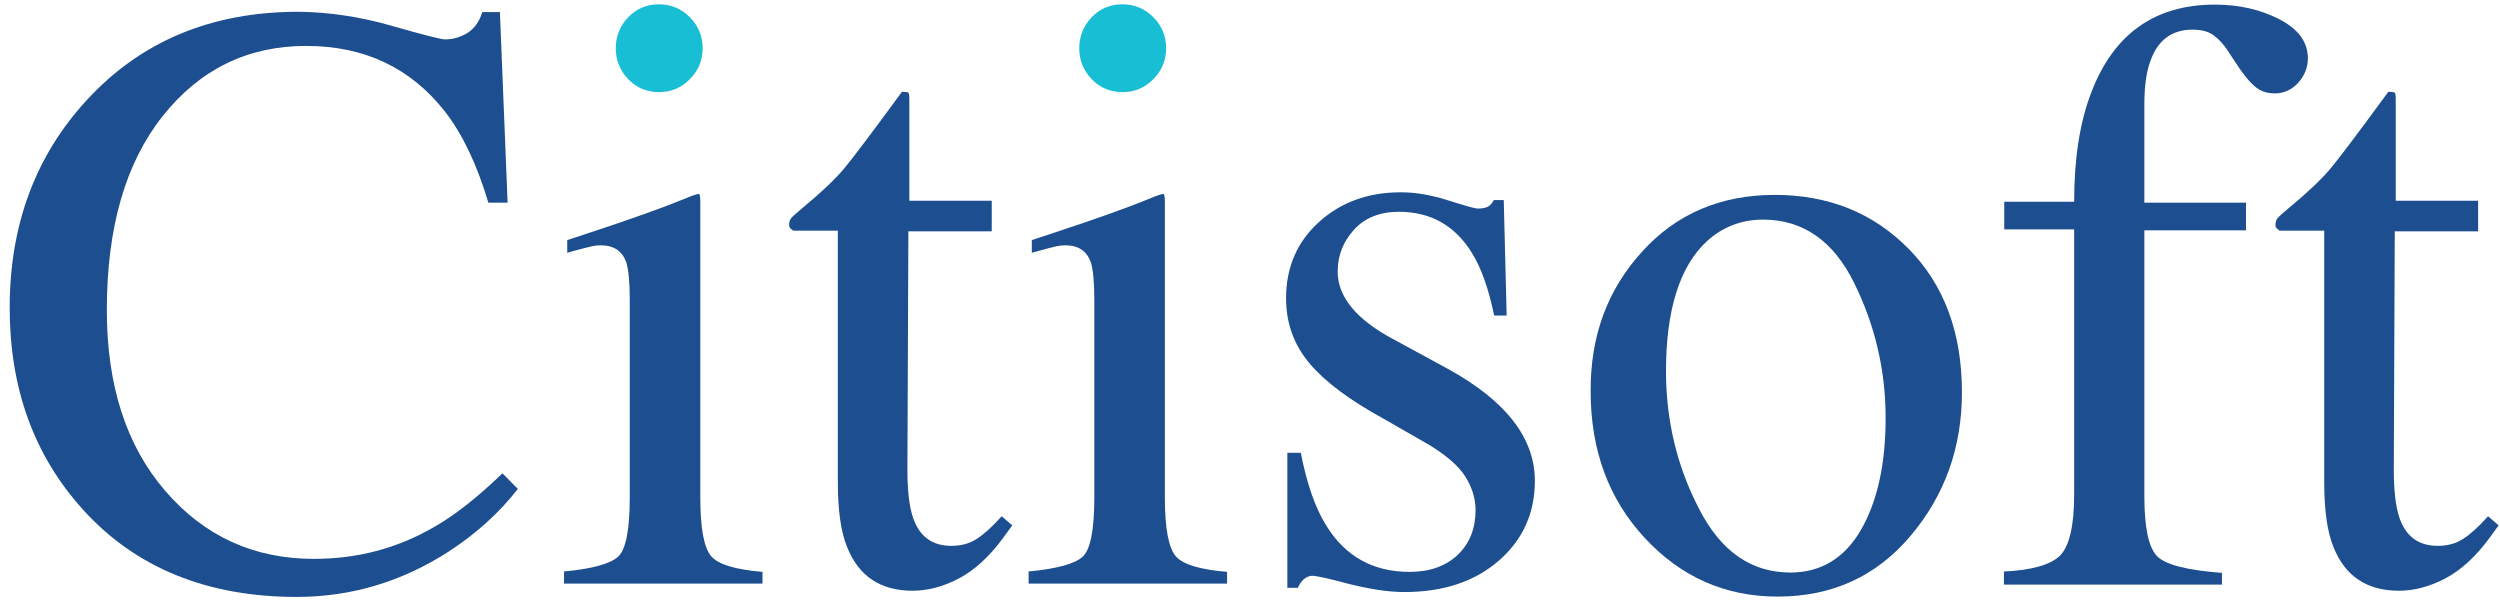<?xml version="1.0" encoding="UTF-8"?>
<svg width="168px" height="41px" viewBox="0 0 168 41" version="1.1" xmlns="http://www.w3.org/2000/svg" xmlns:xlink="http://www.w3.org/1999/xlink">
    <!-- Generator: Sketch 45.2 (43514) - http://www.bohemiancoding.com/sketch -->
    <title>Brand/Light</title>
    <desc>Created with Sketch.</desc>
    <defs></defs>
    <g id="Symbols" stroke="none" stroke-width="1" fill="none" fill-rule="evenodd">
        <g id="Navigation/01-Desktop/01-Light/02-LP-Header" transform="translate(-89, -38)">
            <g id="Brand/02-On-Light" transform="translate(89.5, 38.288)">
                <g id="citisoft-logo-color-01">
                    <g id="Group" fill-rule="nonzero" fill="#1D4E8F">
                        <path d="M25.812,1.443 C27.945,2.055 29.151,2.361 29.41,2.361 C29.948,2.361 30.444,2.208 30.918,1.923 C31.392,1.617 31.715,1.158 31.909,0.525 L33.094,0.525 L33.611,13.333 L32.318,13.333 C31.564,10.798 30.595,8.743 29.388,7.191 C27.083,4.262 23.98,2.798 20.08,2.798 C16.138,2.798 12.927,4.372 10.428,7.519 C7.929,10.667 6.679,15.016 6.679,20.546 C6.679,25.639 7.993,29.683 10.622,32.721 C13.251,35.76 16.569,37.268 20.598,37.268 C23.506,37.268 26.178,36.568 28.634,35.148 C30.034,34.361 31.586,33.137 33.266,31.519 L34.3,32.568 C33.051,34.164 31.521,35.563 29.668,36.765 C26.523,38.798 23.118,39.825 19.434,39.825 C13.401,39.825 8.597,37.858 5.063,33.945 C1.788,30.317 0.151,25.814 0.151,20.393 C0.151,14.842 1.874,10.186 5.343,6.426 C8.984,2.47 13.725,0.503 19.563,0.503 C21.589,0.525 23.679,0.831 25.812,1.443 Z" id="Shape"></path>
                        <path d="M37.338,38.12 C39.299,37.945 40.527,37.596 41.044,37.115 C41.561,36.634 41.82,35.301 41.82,33.115 L41.82,19.847 C41.82,18.645 41.734,17.814 41.583,17.333 C41.303,16.568 40.743,16.197 39.859,16.197 C39.665,16.197 39.471,16.219 39.278,16.262 C39.084,16.306 38.523,16.437 37.619,16.699 L37.619,15.847 L38.804,15.454 C42.014,14.404 44.233,13.596 45.504,13.071 C46.021,12.852 46.344,12.743 46.495,12.743 C46.538,12.874 46.56,13.005 46.56,13.158 L46.56,33.137 C46.56,35.257 46.818,36.568 47.314,37.115 C47.81,37.661 48.951,37.989 50.74,38.142 L50.74,38.929 L37.403,38.929 L37.403,38.12 L37.338,38.12 Z" id="Shape"></path>
                        <path d="M66.145,13.246 L66.145,15.257 L60.543,15.257 L60.478,31.279 C60.478,32.699 60.608,33.749 60.845,34.47 C61.276,35.76 62.137,36.393 63.43,36.393 C64.098,36.393 64.658,36.24 65.154,35.913 C65.628,35.607 66.188,35.104 66.813,34.404 L67.524,35.016 L66.92,35.847 C65.972,37.137 64.96,38.055 63.904,38.601 C62.848,39.148 61.814,39.41 60.823,39.41 C58.668,39.41 57.203,38.426 56.428,36.481 C55.997,35.432 55.803,33.967 55.803,32.087 L55.803,15.213 L52.808,15.213 C52.722,15.148 52.657,15.104 52.593,15.038 C52.55,14.973 52.528,14.907 52.528,14.82 C52.528,14.645 52.571,14.492 52.657,14.383 C52.743,14.273 53.002,14.055 53.433,13.683 C54.704,12.634 55.609,11.76 56.169,11.104 C56.729,10.448 58.044,8.699 60.112,5.88 C60.349,5.88 60.5,5.902 60.543,5.945 C60.586,5.989 60.608,6.12 60.608,6.361 L60.608,13.202 L66.145,13.202 L66.145,13.246 Z" id="Shape"></path>
                        <path d="M68.558,38.12 C70.519,37.945 71.747,37.596 72.264,37.115 C72.781,36.634 73.039,35.301 73.039,33.115 L73.039,19.847 C73.039,18.645 72.953,17.814 72.802,17.333 C72.522,16.568 71.962,16.197 71.079,16.197 C70.885,16.197 70.691,16.219 70.497,16.262 C70.303,16.306 69.743,16.437 68.838,16.699 L68.838,15.847 L70.023,15.454 C73.233,14.404 75.452,13.596 76.724,13.071 C77.241,12.852 77.564,12.743 77.715,12.743 C77.758,12.874 77.779,13.005 77.779,13.158 L77.779,33.137 C77.779,35.257 78.038,36.568 78.533,37.115 C79.029,37.661 80.171,37.989 81.959,38.142 L81.959,38.929 L68.623,38.929 L68.623,38.12 L68.558,38.12 Z" id="Shape"></path>
                        <path d="M86.01,30.142 L86.915,30.142 C87.324,32.262 87.906,33.88 88.617,35.016 C89.888,37.093 91.762,38.142 94.219,38.142 C95.598,38.142 96.675,37.749 97.472,36.984 C98.269,36.219 98.657,35.213 98.657,33.989 C98.657,33.202 98.42,32.459 97.968,31.738 C97.515,31.016 96.696,30.317 95.554,29.617 L92.473,27.847 C90.233,26.623 88.574,25.399 87.518,24.153 C86.462,22.907 85.924,21.443 85.924,19.76 C85.924,17.683 86.656,15.978 88.121,14.645 C89.586,13.311 91.418,12.634 93.637,12.634 C94.606,12.634 95.662,12.809 96.826,13.18 C97.989,13.552 98.635,13.727 98.786,13.727 C99.109,13.727 99.346,13.683 99.497,13.596 C99.648,13.508 99.777,13.355 99.885,13.158 L100.553,13.158 L100.747,20.918 L99.907,20.918 C99.54,19.126 99.045,17.727 98.42,16.721 C97.278,14.863 95.641,13.945 93.508,13.945 C92.236,13.945 91.224,14.339 90.491,15.148 C89.759,15.956 89.392,16.874 89.392,17.967 C89.392,19.672 90.664,21.202 93.184,22.536 L96.804,24.503 C100.704,26.645 102.643,29.158 102.643,32.022 C102.643,34.208 101.824,36 100.208,37.399 C98.592,38.798 96.481,39.497 93.874,39.497 C92.775,39.497 91.547,39.301 90.147,38.951 C88.768,38.579 87.927,38.404 87.69,38.404 C87.475,38.404 87.281,38.492 87.109,38.645 C86.936,38.798 86.807,38.995 86.721,39.213 L86.01,39.213 L86.01,30.142 L86.01,30.142 Z" id="Shape"></path>
                        <path d="M109.839,16.634 C112.145,14.077 115.139,12.809 118.759,12.809 C122.379,12.809 125.373,14.011 127.765,16.437 C130.135,18.842 131.342,22.055 131.342,26.077 C131.342,29.77 130.2,32.984 127.894,35.716 C125.589,38.448 122.616,39.803 118.953,39.803 C115.441,39.803 112.468,38.492 110.033,35.869 C107.598,33.246 106.392,29.967 106.392,26.011 C106.37,22.295 107.512,19.191 109.839,16.634 Z M114.213,15.913 C112.382,17.596 111.455,20.525 111.455,24.656 C111.455,27.956 112.188,31.038 113.674,33.902 C115.139,36.765 117.186,38.186 119.815,38.186 C121.862,38.186 123.456,37.224 124.555,35.322 C125.654,33.421 126.214,30.907 126.214,27.803 C126.214,24.59 125.503,21.574 124.102,18.732 C122.702,15.891 120.655,14.47 117.983,14.47 C116.54,14.47 115.269,14.951 114.213,15.913 Z" id="Shape"></path>
                        <path d="M134.121,38.12 C136.06,38.033 137.331,37.661 137.956,37.027 C138.559,36.393 138.883,35.038 138.883,32.984 L138.883,15.126 L134.186,15.126 L134.186,13.268 L138.883,13.268 C138.883,10.339 139.27,7.869 140.068,5.836 C141.576,1.967 144.334,0.022 148.341,0.022 C149.957,0.022 151.4,0.35 152.672,1.005 C153.943,1.661 154.589,2.536 154.589,3.628 C154.589,4.24 154.374,4.787 153.943,5.268 C153.512,5.749 152.973,5.989 152.37,5.989 C151.831,5.989 151.379,5.836 151.013,5.508 C150.625,5.18 150.172,4.612 149.655,3.803 L149.181,3.082 C148.923,2.689 148.621,2.361 148.276,2.098 C147.932,1.836 147.458,1.705 146.833,1.705 C145.454,1.705 144.506,2.404 144.01,3.803 C143.73,4.546 143.601,5.53 143.601,6.732 L143.601,13.333 L150.431,13.333 L150.431,15.191 L143.601,15.191 L143.601,33.049 C143.601,35.148 143.881,36.481 144.441,37.071 C145.001,37.661 146.467,38.033 148.815,38.208 L148.815,38.995 L134.164,38.995 L134.164,38.12 L134.121,38.12 Z" id="Shape"></path>
                        <path d="M166.03,13.246 L166.03,15.257 L160.428,15.257 L160.363,31.279 C160.363,32.699 160.493,33.749 160.73,34.47 C161.161,35.76 162.022,36.393 163.315,36.393 C163.983,36.393 164.543,36.24 165.039,35.913 C165.513,35.607 166.073,35.104 166.698,34.404 L167.409,35.016 L166.806,35.847 C165.858,37.137 164.845,38.055 163.789,38.601 C162.733,39.148 161.699,39.41 160.708,39.41 C158.554,39.41 157.088,38.426 156.313,36.481 C155.882,35.432 155.688,33.967 155.688,32.087 L155.688,15.213 L152.693,15.213 C152.607,15.148 152.542,15.104 152.478,15.038 C152.413,14.973 152.413,14.907 152.413,14.82 C152.413,14.645 152.456,14.492 152.542,14.383 C152.629,14.273 152.887,14.055 153.318,13.683 C154.589,12.634 155.494,11.76 156.054,11.104 C156.614,10.448 157.929,8.699 159.997,5.88 C160.234,5.88 160.385,5.902 160.428,5.945 C160.471,5.989 160.493,6.12 160.493,6.361 L160.493,13.202 L166.03,13.202 L166.03,13.246 Z" id="Shape"></path>
                    </g>
                    <path d="M41.716,0.869 C42.267,0.29 42.972,0 43.788,0 C44.581,0 45.286,0.29 45.859,0.869 C46.432,1.448 46.719,2.138 46.719,2.962 C46.719,3.764 46.432,4.454 45.859,5.033 C45.286,5.612 44.603,5.902 43.788,5.902 C42.972,5.902 42.267,5.612 41.716,5.033 C41.165,4.454 40.879,3.764 40.879,2.962 C40.879,2.138 41.165,1.448 41.716,0.869 Z" id="Shape" fill="#18BFD4" fill-rule="nonzero"></path>
                    <path d="M72.862,0.869 C73.413,0.29 74.118,0 74.934,0 C75.727,0 76.432,0.29 77.005,0.869 C77.578,1.448 77.865,2.138 77.865,2.962 C77.865,3.764 77.578,4.454 77.005,5.033 C76.432,5.612 75.749,5.902 74.934,5.902 C74.118,5.902 73.413,5.612 72.862,5.033 C72.311,4.454 72.025,3.764 72.025,2.962 C72.025,2.138 72.311,1.448 72.862,0.869 Z" id="Shape" fill="#18BFD4" fill-rule="nonzero"></path>
                </g>
            </g>
        </g>
    </g>
</svg>